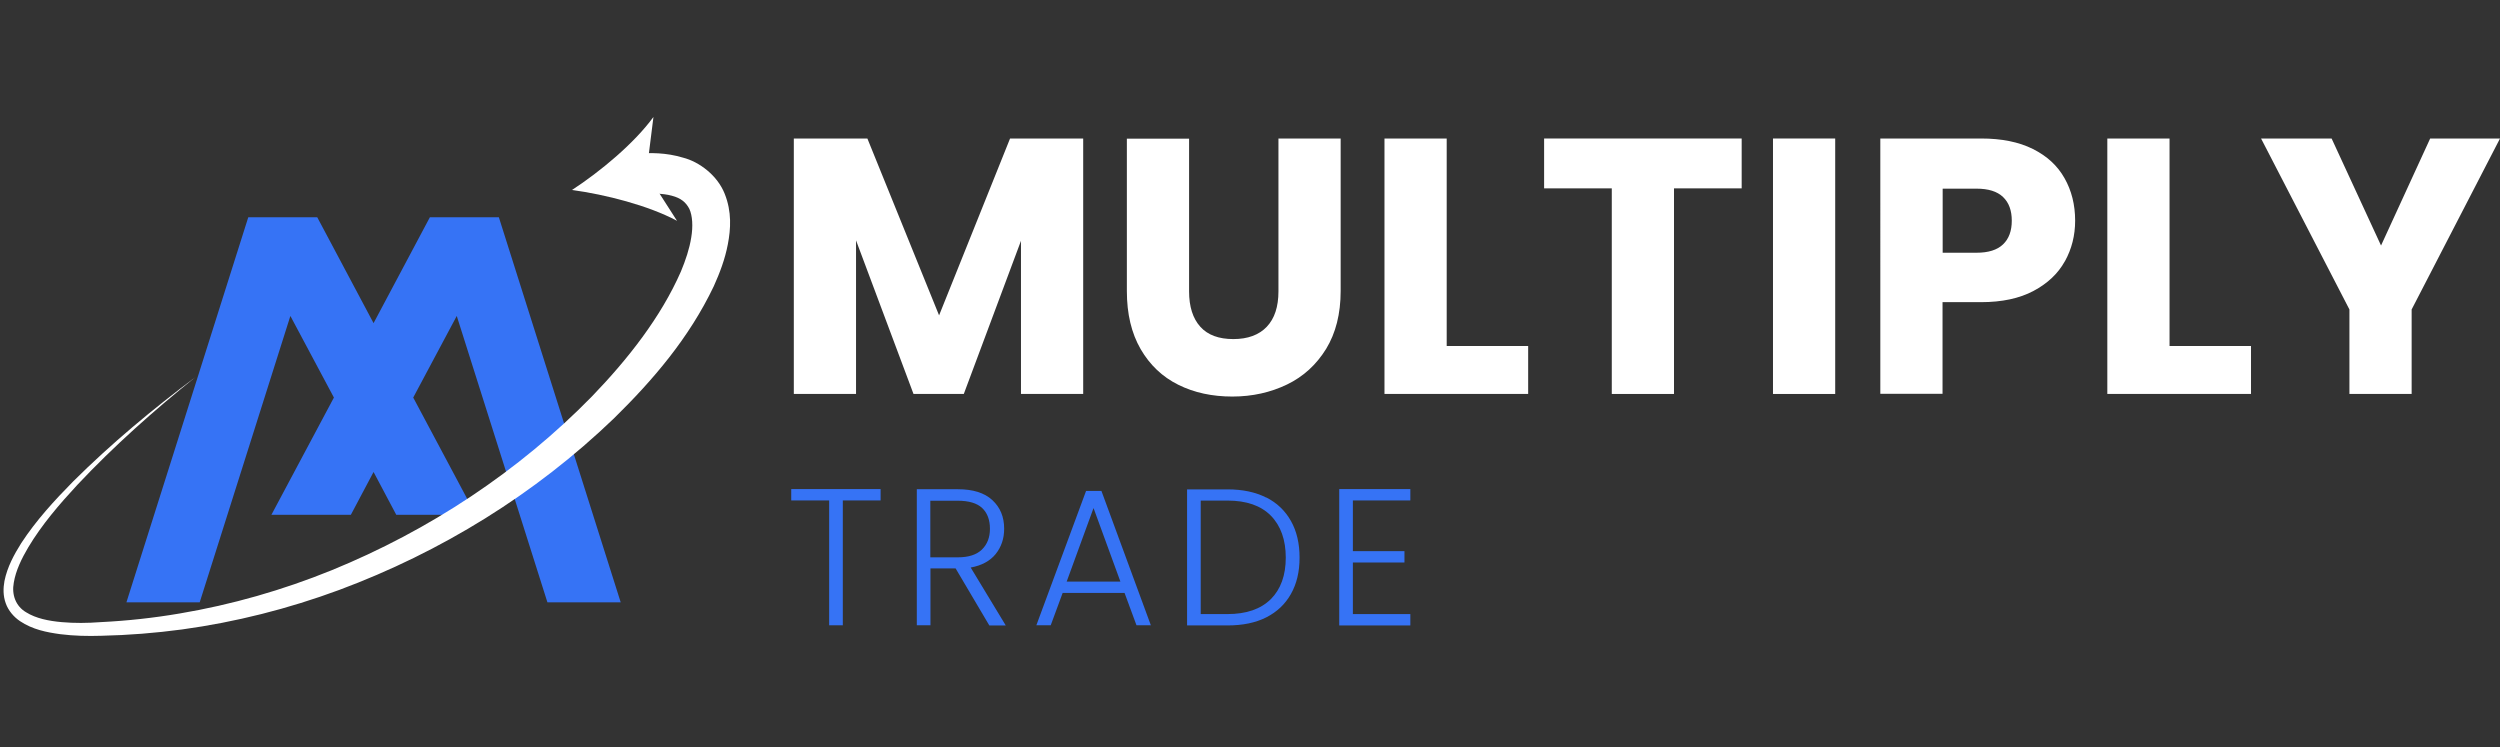 <?xml version="1.0" encoding="UTF-8"?>
<svg id="Layer_2" data-name="Layer 2" xmlns="http://www.w3.org/2000/svg" viewBox="0 0 174 52">
  <rect x="0" y="0" width="174" height="52" fill="#333333" stroke="none"/>
  <defs>
    <style>
      .cls-1 {
        fill: #3673f5;
      }

      .cls-1, .cls-2 {
        stroke-width: 0px;
      }

      .cls-2 {
        fill: #fff;
      }
    </style>
  </defs>
  <g>
    <polygon class="cls-1" points="31.79 21.99 28.76 27.67 33.11 35.83 27.58 35.83 26 32.85 24.42 35.83 18.89 35.83 23.24 27.67 20.21 21.99 13.9 41.92 8.8 41.92 17.28 15.12 22.08 15.12 26 22.49 29.92 15.12 34.72 15.12 43.2 41.92 38.1 41.92 31.79 21.99"/>
    <g>
      <path class="cls-2" d="M13.61,26.24c-2.9,2.33-5.69,4.81-8.23,7.51-1.26,1.36-2.47,2.77-3.41,4.34-.46.78-.87,1.61-1.01,2.46-.16.85.14,1.64.85,2.06.7.44,1.6.61,2.48.69.9.08,1.8.07,2.72,0,1.84-.09,3.67-.29,5.49-.6,3.63-.61,7.18-1.63,10.58-3.01,6.79-2.77,13.04-6.9,18.12-12.1,2.51-2.6,4.8-5.52,6.19-8.69.33-.79.6-1.6.72-2.37.13-.77.09-1.51-.13-1.99-.24-.46-.58-.75-1.23-.92-.63-.17-1.42-.18-2.24-.08l-.28-2.84c1.03-.08,2.14-.08,3.3.27,1.15.29,2.41,1.25,2.91,2.52.5,1.25.42,2.45.22,3.5-.2,1.06-.57,2.02-.98,2.93-1.72,3.61-4.24,6.54-6.95,9.2-5.49,5.28-12.05,9.31-19.12,11.94-3.54,1.31-7.21,2.24-10.94,2.75-1.86.25-3.74.4-5.62.44-.94.03-1.9.01-2.85-.11-.95-.13-1.93-.32-2.81-.91-.43-.29-.81-.73-.99-1.24-.19-.52-.18-1.06-.09-1.55.2-.99.67-1.84,1.17-2.64,1.04-1.59,2.31-2.97,3.62-4.3,2.65-2.63,5.52-5.02,8.5-7.25Z"/>
      <path class="cls-2" d="M39.8,13.23c1.98-1.29,4.35-3.26,5.68-5.09l-.49,3.91,2.13,3.32c-1.99-1.07-4.98-1.83-7.32-2.15Z"/>
    </g>
  </g>
  <g>
    <g>
      <path class="cls-2" d="M75.39,9.64v17.78h-4.33v-10.66l-3.98,10.66h-3.5l-4-10.69v10.69h-4.33V9.64h5.12l4.99,12.31,4.94-12.31h5.09Z"/>
      <path class="cls-2" d="M82.76,9.64v10.64c0,1.06.26,1.88.78,2.46s1.29.86,2.3.86,1.79-.29,2.33-.86c.54-.57.81-1.39.81-2.46v-10.64h4.33v10.61c0,1.59-.34,2.93-1.01,4.03-.68,1.1-1.58,1.93-2.72,2.48s-2.41.84-3.81.84-2.66-.27-3.76-.82c-1.11-.55-1.98-1.38-2.62-2.48-.64-1.11-.96-2.45-.96-4.04v-10.61h4.33Z"/>
      <path class="cls-2" d="M100.69,24.08h5.67v3.34h-10V9.64h4.33v14.43Z"/>
      <path class="cls-2" d="M121.22,9.64v3.47h-4.71v14.31h-4.33v-14.31h-4.71v-3.47h13.75Z"/>
      <path class="cls-2" d="M127.73,9.64v17.78h-4.33V9.64h4.33Z"/>
      <path class="cls-2" d="M143.71,18.19c-.47.85-1.2,1.54-2.18,2.06-.98.52-2.19.78-3.65.78h-2.68v6.38h-4.33V9.64h7.02c1.42,0,2.62.24,3.6.73s1.71,1.16,2.2,2.03c.49.86.74,1.85.74,2.96,0,1.03-.24,1.97-.71,2.82ZM139.41,17.01c.41-.39.61-.94.61-1.65s-.2-1.26-.61-1.65-1.02-.58-1.85-.58h-2.35v4.46h2.35c.83,0,1.44-.19,1.85-.58Z"/>
      <path class="cls-2" d="M151,24.08h5.67v3.34h-10V9.64h4.33v14.43Z"/>
      <path class="cls-2" d="M174,9.64l-6.15,11.9v5.88h-4.33v-5.88l-6.15-11.9h4.91l3.44,7.45,3.42-7.45h4.86Z"/>
    </g>
    <g>
      <path class="cls-1" d="M61.29,34.04v.79h-2.63v8.69h-.95v-8.69h-2.64v-.79h6.22Z"/>
      <path class="cls-1" d="M68.85,43.52l-2.34-3.96h-1.75v3.96h-.95v-9.47h2.85c1.06,0,1.86.25,2.41.76.55.51.82,1.17.82,1.99,0,.69-.2,1.27-.59,1.76-.39.48-.97.8-1.74.94l2.44,4.03h-1.14ZM64.76,38.79h1.91c.74,0,1.3-.18,1.67-.54.37-.36.56-.84.56-1.45s-.18-1.1-.54-1.44c-.36-.34-.93-.51-1.71-.51h-1.9v3.94Z"/>
      <path class="cls-1" d="M78.27,41.27h-4.31l-.83,2.25h-1l3.46-9.35h1.07l3.44,9.35h-1l-.83-2.25ZM77.98,40.48l-1.87-5.12-1.87,5.12h3.74Z"/>
      <path class="cls-1" d="M88.13,34.62c.75.38,1.32.93,1.72,1.64.4.71.6,1.56.6,2.55s-.2,1.82-.6,2.53c-.4.71-.97,1.25-1.72,1.63-.75.38-1.65.56-2.7.56h-2.81v-9.47h2.81c1.05,0,1.95.19,2.7.57ZM88.45,41.7c.69-.69,1.04-1.66,1.04-2.89s-.35-2.22-1.04-2.92-1.7-1.05-3.02-1.05h-1.86v7.9h1.86c1.32,0,2.32-.35,3.02-1.04Z"/>
      <path class="cls-1" d="M94.16,34.82v3.54h3.59v.79h-3.59v3.59h4v.79h-4.95v-9.49h4.95v.79h-4Z"/>
    </g>
  </g>
</svg>